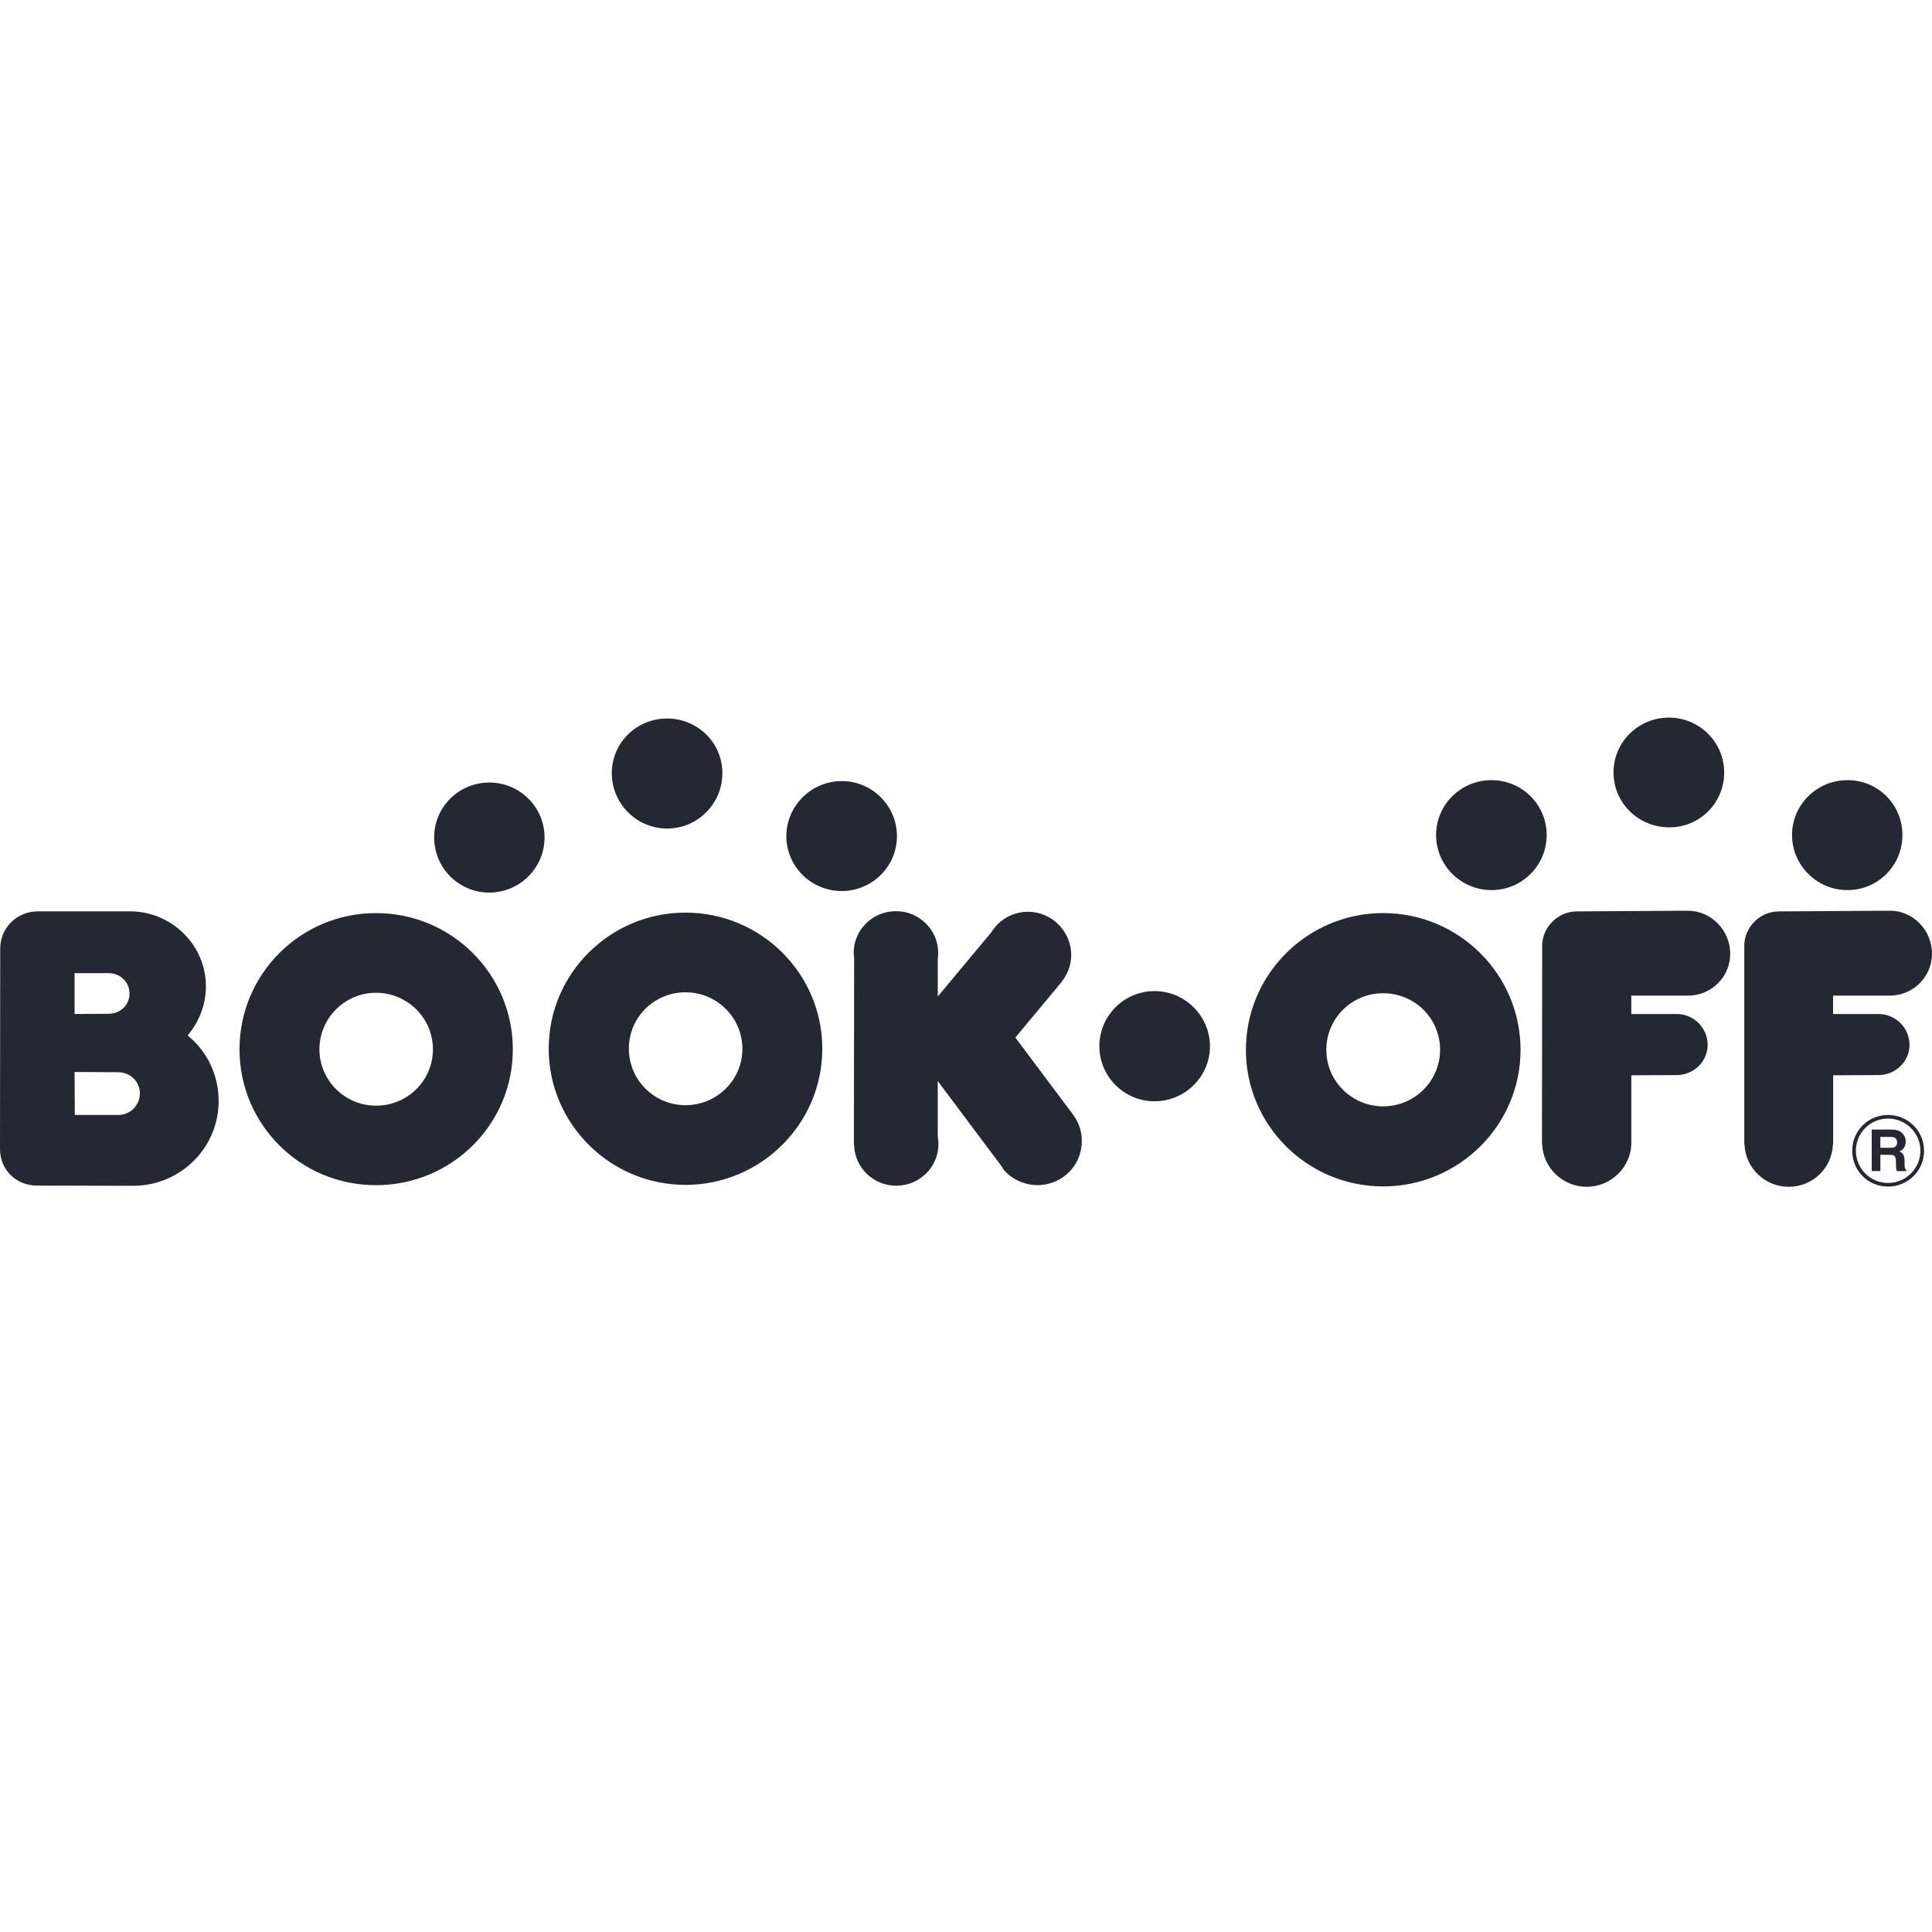 <?xml version="1.0" encoding="UTF-8"?>
<svg xmlns="http://www.w3.org/2000/svg" width="70" height="70" viewBox="0 0 70 70" fill="none">
  <path d="M60.468 26C59.362 26 58.458 26.888 58.461 27.988C58.458 29.093 59.371 29.979 60.48 29.976C61.586 29.979 62.471 29.093 62.471 27.988C62.468 26.891 61.575 26 60.468 26ZM24.173 26.033C23.062 26.033 22.166 26.913 22.166 28.013C22.166 29.118 23.064 30.017 24.173 30.02C25.277 30.02 26.173 29.118 26.173 28.013C26.175 26.913 25.277 26.033 24.173 26.033ZM54.039 28.266C52.936 28.266 52.032 29.154 52.032 30.254C52.032 31.354 52.933 32.25 54.039 32.25C55.148 32.25 56.039 31.357 56.039 30.254C56.041 29.157 55.148 28.266 54.039 28.266ZM66.937 28.266C65.833 28.266 64.929 29.154 64.929 30.254C64.929 31.354 65.833 32.25 66.937 32.25C68.048 32.25 68.928 31.354 68.928 30.254C68.928 29.154 68.048 28.264 66.937 28.266ZM30.499 28.3C29.396 28.3 28.491 29.199 28.491 30.296C28.491 31.398 29.393 32.284 30.499 32.284C31.599 32.284 32.498 31.396 32.498 30.296C32.498 29.199 31.602 28.3 30.499 28.3ZM17.73 28.353C16.627 28.35 15.731 29.238 15.731 30.335V30.343C15.731 31.446 16.622 32.342 17.73 32.34C18.831 32.34 19.73 31.443 19.73 30.343C19.73 29.241 18.831 28.353 17.73 28.353ZM61.154 32.997C61.154 32.997 57.175 33.022 57.128 33.022C56.45 33.022 55.876 33.595 55.876 34.266L55.868 41.46H55.876C55.907 42.312 56.624 43 57.486 43C58.357 43 59.074 42.312 59.105 41.46V38.96C59.105 38.96 60.695 38.952 60.748 38.952C61.362 38.952 61.871 38.467 61.871 37.855C61.871 37.24 61.364 36.739 60.748 36.739H59.105V36.073H61.157C62.008 36.073 62.692 35.397 62.689 34.55C62.686 33.712 62.006 32.997 61.154 32.997ZM68.477 32.997C68.477 32.997 64.498 33.022 64.45 33.022C63.767 33.022 63.199 33.592 63.199 34.266V41.46H63.207C63.235 42.312 63.941 43 64.809 43C65.682 43 66.382 42.315 66.41 41.46H66.419V38.96C66.419 38.96 68.006 38.952 68.062 38.952C68.675 38.952 69.185 38.467 69.185 37.855C69.185 37.24 68.675 36.739 68.062 36.739H66.416V36.073H68.468C69.314 36.073 70 35.397 70 34.55C70 33.712 69.322 32.994 68.477 32.997ZM32.462 33.013C31.613 33.013 30.93 33.693 30.93 34.528C30.93 34.584 30.941 34.642 30.947 34.7L30.938 41.446L30.947 41.524C30.989 42.321 31.652 42.961 32.47 42.961C33.319 42.961 34.002 42.285 34.002 41.446C34.002 41.349 33.993 41.257 33.977 41.171V39.169L36.256 42.212C36.289 42.262 36.326 42.312 36.359 42.368L36.368 42.385C36.662 42.724 37.107 42.939 37.594 42.939C38.482 42.939 39.196 42.226 39.196 41.346C39.199 41.04 39.112 40.739 38.944 40.48L38.919 40.447C38.896 40.411 38.877 40.375 38.849 40.344L36.788 37.593L38.465 35.578H38.457C38.675 35.313 38.812 34.976 38.812 34.6C38.81 33.743 38.109 33.035 37.247 33.035C36.681 33.035 36.191 33.333 35.917 33.779L33.977 36.106V34.756C33.985 34.681 33.993 34.6 33.993 34.522C33.993 33.693 33.307 33.013 32.462 33.013ZM1.355 33.022C0.608 33.022 0.008 33.629 0.008 34.361C0.008 34.361 0 41.505 0 41.625C0 42.385 0.582 42.956 1.347 42.956L4.825 42.964C6.533 42.964 7.922 41.591 7.922 39.893C7.922 38.932 7.49 38.078 6.799 37.515C7.205 37.036 7.46 36.416 7.46 35.733C7.462 34.241 6.216 33.016 4.701 33.019H1.355V33.022ZM24.837 33.066C22.104 33.066 19.881 35.274 19.881 37.994C19.881 40.714 22.104 42.93 24.837 42.93C27.573 42.93 29.796 40.714 29.793 37.994C29.793 35.274 27.573 33.066 24.837 33.066ZM13.625 33.083C10.887 33.083 8.675 35.296 8.678 38.022C8.678 40.739 10.884 42.944 13.625 42.941C16.367 42.941 18.581 40.739 18.581 38.022C18.581 35.299 16.367 33.083 13.625 33.083ZM50.116 33.083C47.37 33.083 45.141 35.305 45.141 38.039C45.141 40.767 47.367 42.986 50.116 42.986C52.861 42.986 55.092 40.767 55.092 38.039C55.092 35.305 52.863 33.083 50.116 33.083ZM2.702 35.26H3.945C4.36 35.26 4.693 35.586 4.693 36.003C4.693 36.41 4.357 36.73 3.945 36.73C3.906 36.73 2.702 36.739 2.702 36.739V35.26ZM41.831 35.909C40.725 35.909 39.834 36.805 39.832 37.905C39.834 39.005 40.725 39.901 41.831 39.901C42.94 39.901 43.839 39.005 43.839 37.905C43.836 36.808 42.934 35.909 41.831 35.909ZM24.837 35.953C25.974 35.953 26.898 36.869 26.898 38.002C26.898 39.13 25.974 40.043 24.837 40.043C23.7 40.043 22.785 39.124 22.785 37.994C22.782 36.869 23.697 35.956 24.829 35.953H24.837ZM13.625 35.97C14.759 35.97 15.686 36.886 15.686 38.019C15.686 39.15 14.762 40.063 13.625 40.06C12.5 40.063 11.576 39.15 11.573 38.019C11.573 36.886 12.497 35.97 13.625 35.97ZM50.116 35.987C51.256 35.987 52.177 36.897 52.177 38.036C52.177 39.166 51.253 40.085 50.116 40.085C48.977 40.085 48.053 39.166 48.056 38.036C48.053 36.906 48.971 35.989 50.108 35.987H50.116ZM2.702 38.84L4.284 38.849C4.715 38.849 5.068 39.188 5.068 39.617C5.065 40.052 4.718 40.397 4.284 40.397H2.711L2.702 38.84ZM68.407 40.397C67.684 40.397 67.11 40.973 67.11 41.694C67.113 42.418 67.681 42.992 68.407 42.992C69.129 42.992 69.712 42.415 69.712 41.694C69.714 40.979 69.132 40.4 68.412 40.397C68.412 40.397 68.409 40.397 68.407 40.397ZM68.407 40.528C69.051 40.528 69.58 41.048 69.58 41.694C69.58 42.337 69.051 42.861 68.407 42.861C67.76 42.861 67.242 42.335 67.242 41.694C67.242 41.048 67.76 40.528 68.407 40.528ZM67.816 40.926V42.429H68.129V41.842H68.451C68.544 41.842 68.611 41.853 68.642 41.886C68.675 41.914 68.695 41.981 68.695 42.076V42.215C68.695 42.262 68.701 42.301 68.704 42.346C68.709 42.371 68.72 42.401 68.729 42.432H69.076V42.399C69.045 42.382 69.023 42.343 69.014 42.304C69.009 42.279 69.006 42.234 69.006 42.165V42.07C69.006 41.964 68.992 41.886 68.961 41.836C68.933 41.783 68.877 41.744 68.813 41.717C68.891 41.689 68.961 41.639 68.995 41.569C69.031 41.502 69.045 41.432 69.048 41.36C69.048 41.299 69.04 41.252 69.023 41.204C69 41.157 68.97 41.115 68.936 41.073C68.9 41.026 68.849 40.993 68.796 40.97C68.737 40.945 68.664 40.931 68.561 40.926H67.816ZM68.129 41.193H68.493C68.564 41.193 68.608 41.201 68.642 41.218C68.704 41.249 68.737 41.307 68.737 41.399C68.737 41.48 68.701 41.535 68.642 41.563C68.606 41.58 68.558 41.588 68.485 41.588H68.129V41.193Z" fill="#242833"></path>
</svg>
